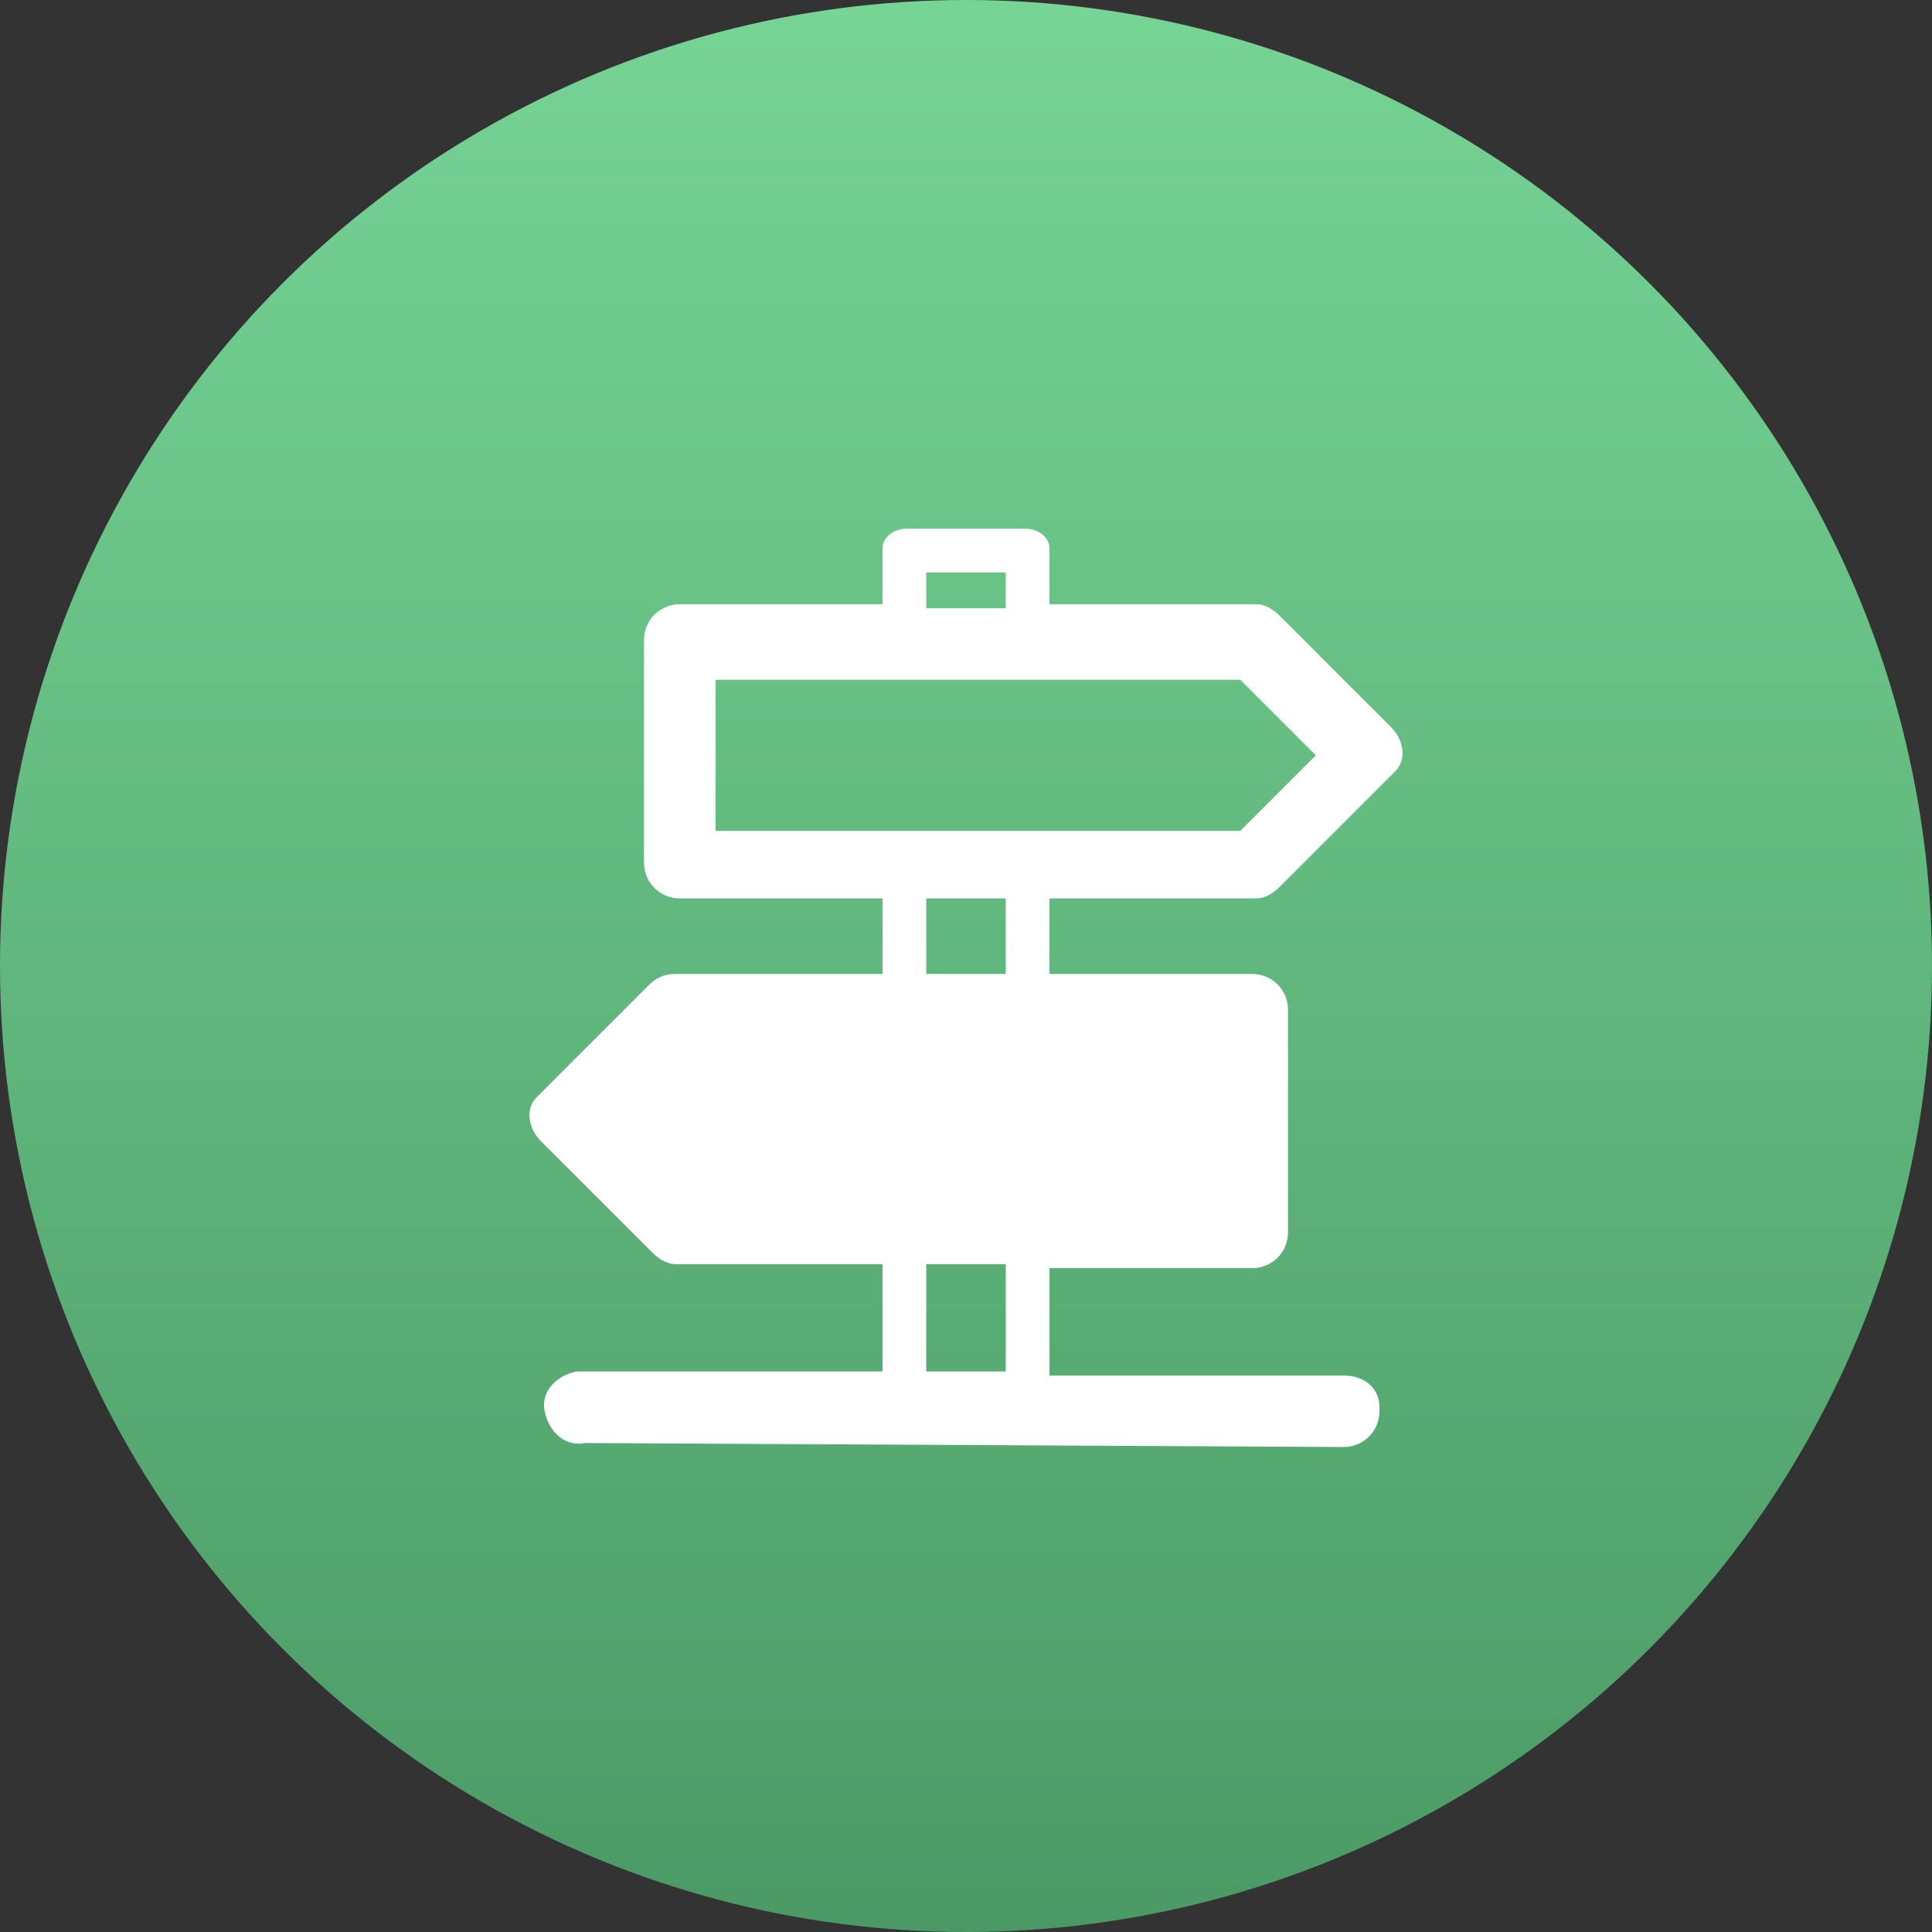 <?xml version="1.0" encoding="utf-8"?>
<!-- Generator: Adobe Illustrator 24.0.0, SVG Export Plug-In . SVG Version: 6.00 Build 0)  -->
<svg version="1.1" id="khg" xmlns="http://www.w3.org/2000/svg" xmlns:xlink="http://www.w3.org/1999/xlink" x="0px" y="0px"
	 viewBox="0 0 48.6 48.6" style="enable-background:new 0 0 48.6 48.6;" xml:space="preserve">
<rect x="0" y="0" width="48.6" height="48.6" fill="#333333" stroke="none"/>
<style type="text/css">
	.st0{fill:url(#Di_1_);}
	.st1{fill-rule:evenodd;clip-rule:evenodd;fill:#FFFFFF;}
</style>
<linearGradient id="Di_1_" gradientUnits="userSpaceOnUse" x1="24.3" y1="1.39" x2="24.3" y2="49.99" gradientTransform="matrix(1 0 0 -1 0 50)">
	<stop  offset="0" style="stop-color:#4B9A65"/>
	<stop  offset="1" style="stop-color:#76D495"/>
</linearGradient>
<circle id="Di" class="st0" cx="24.3" cy="24.3" r="24.3"/>
<path id="douhang" class="st1" d="M14.7,36.3c-0.5,0.1-0.9-0.3-1-0.8c-0.1-0.5,0.3-0.9,0.8-1c0.1,0,0.1,0,0.2,0h7.5v-2.7H17
	c-0.2,0-0.4-0.1-0.6-0.3l-2.8-2.8c-0.3-0.3-0.4-0.8-0.1-1.1c0,0,0.1-0.1,0.1-0.1l2.7-2.7c0.2-0.2,0.4-0.3,0.7-0.3h5.2v-1.9h-5.1
	c-0.5,0-0.9-0.4-0.9-0.9c0,0,0,0,0,0v-5.6c0-0.5,0.4-0.9,0.9-0.9l0,0h5.1v-1.4c0-0.3,0.3-0.5,0.6-0.5h3c0.3,0,0.6,0.2,0.6,0.5v1.4
	h5.2c0.2,0,0.4,0.1,0.6,0.3l2.8,2.8c0.3,0.3,0.4,0.8,0.1,1.1c0,0-0.1,0.1-0.1,0.1v0l-2.8,2.8c-0.2,0.2-0.4,0.3-0.6,0.3h-5.2v1.9h5.1
	c0.5,0,0.9,0.4,0.9,0.9c0,0,0,0,0,0V31c0,0.5-0.4,0.9-0.9,0.9l0,0h-5.1v2.7h7.4c0.5,0,0.9,0.3,0.9,0.8c0,0,0,0.1,0,0.1
	c0,0.5-0.4,0.9-0.9,0.9c0,0,0,0,0,0L14.7,36.3L14.7,36.3z M23.3,34.5h2v-2.7h-2V34.5z M25.3,14.4h-2v0.9h2V14.4z M25.3,24.5v-1.9h-2
	v1.9H25.3z M31.2,17.1H18v3.8h13.2l1.9-1.9L31.2,17.1z"/>
</svg>
